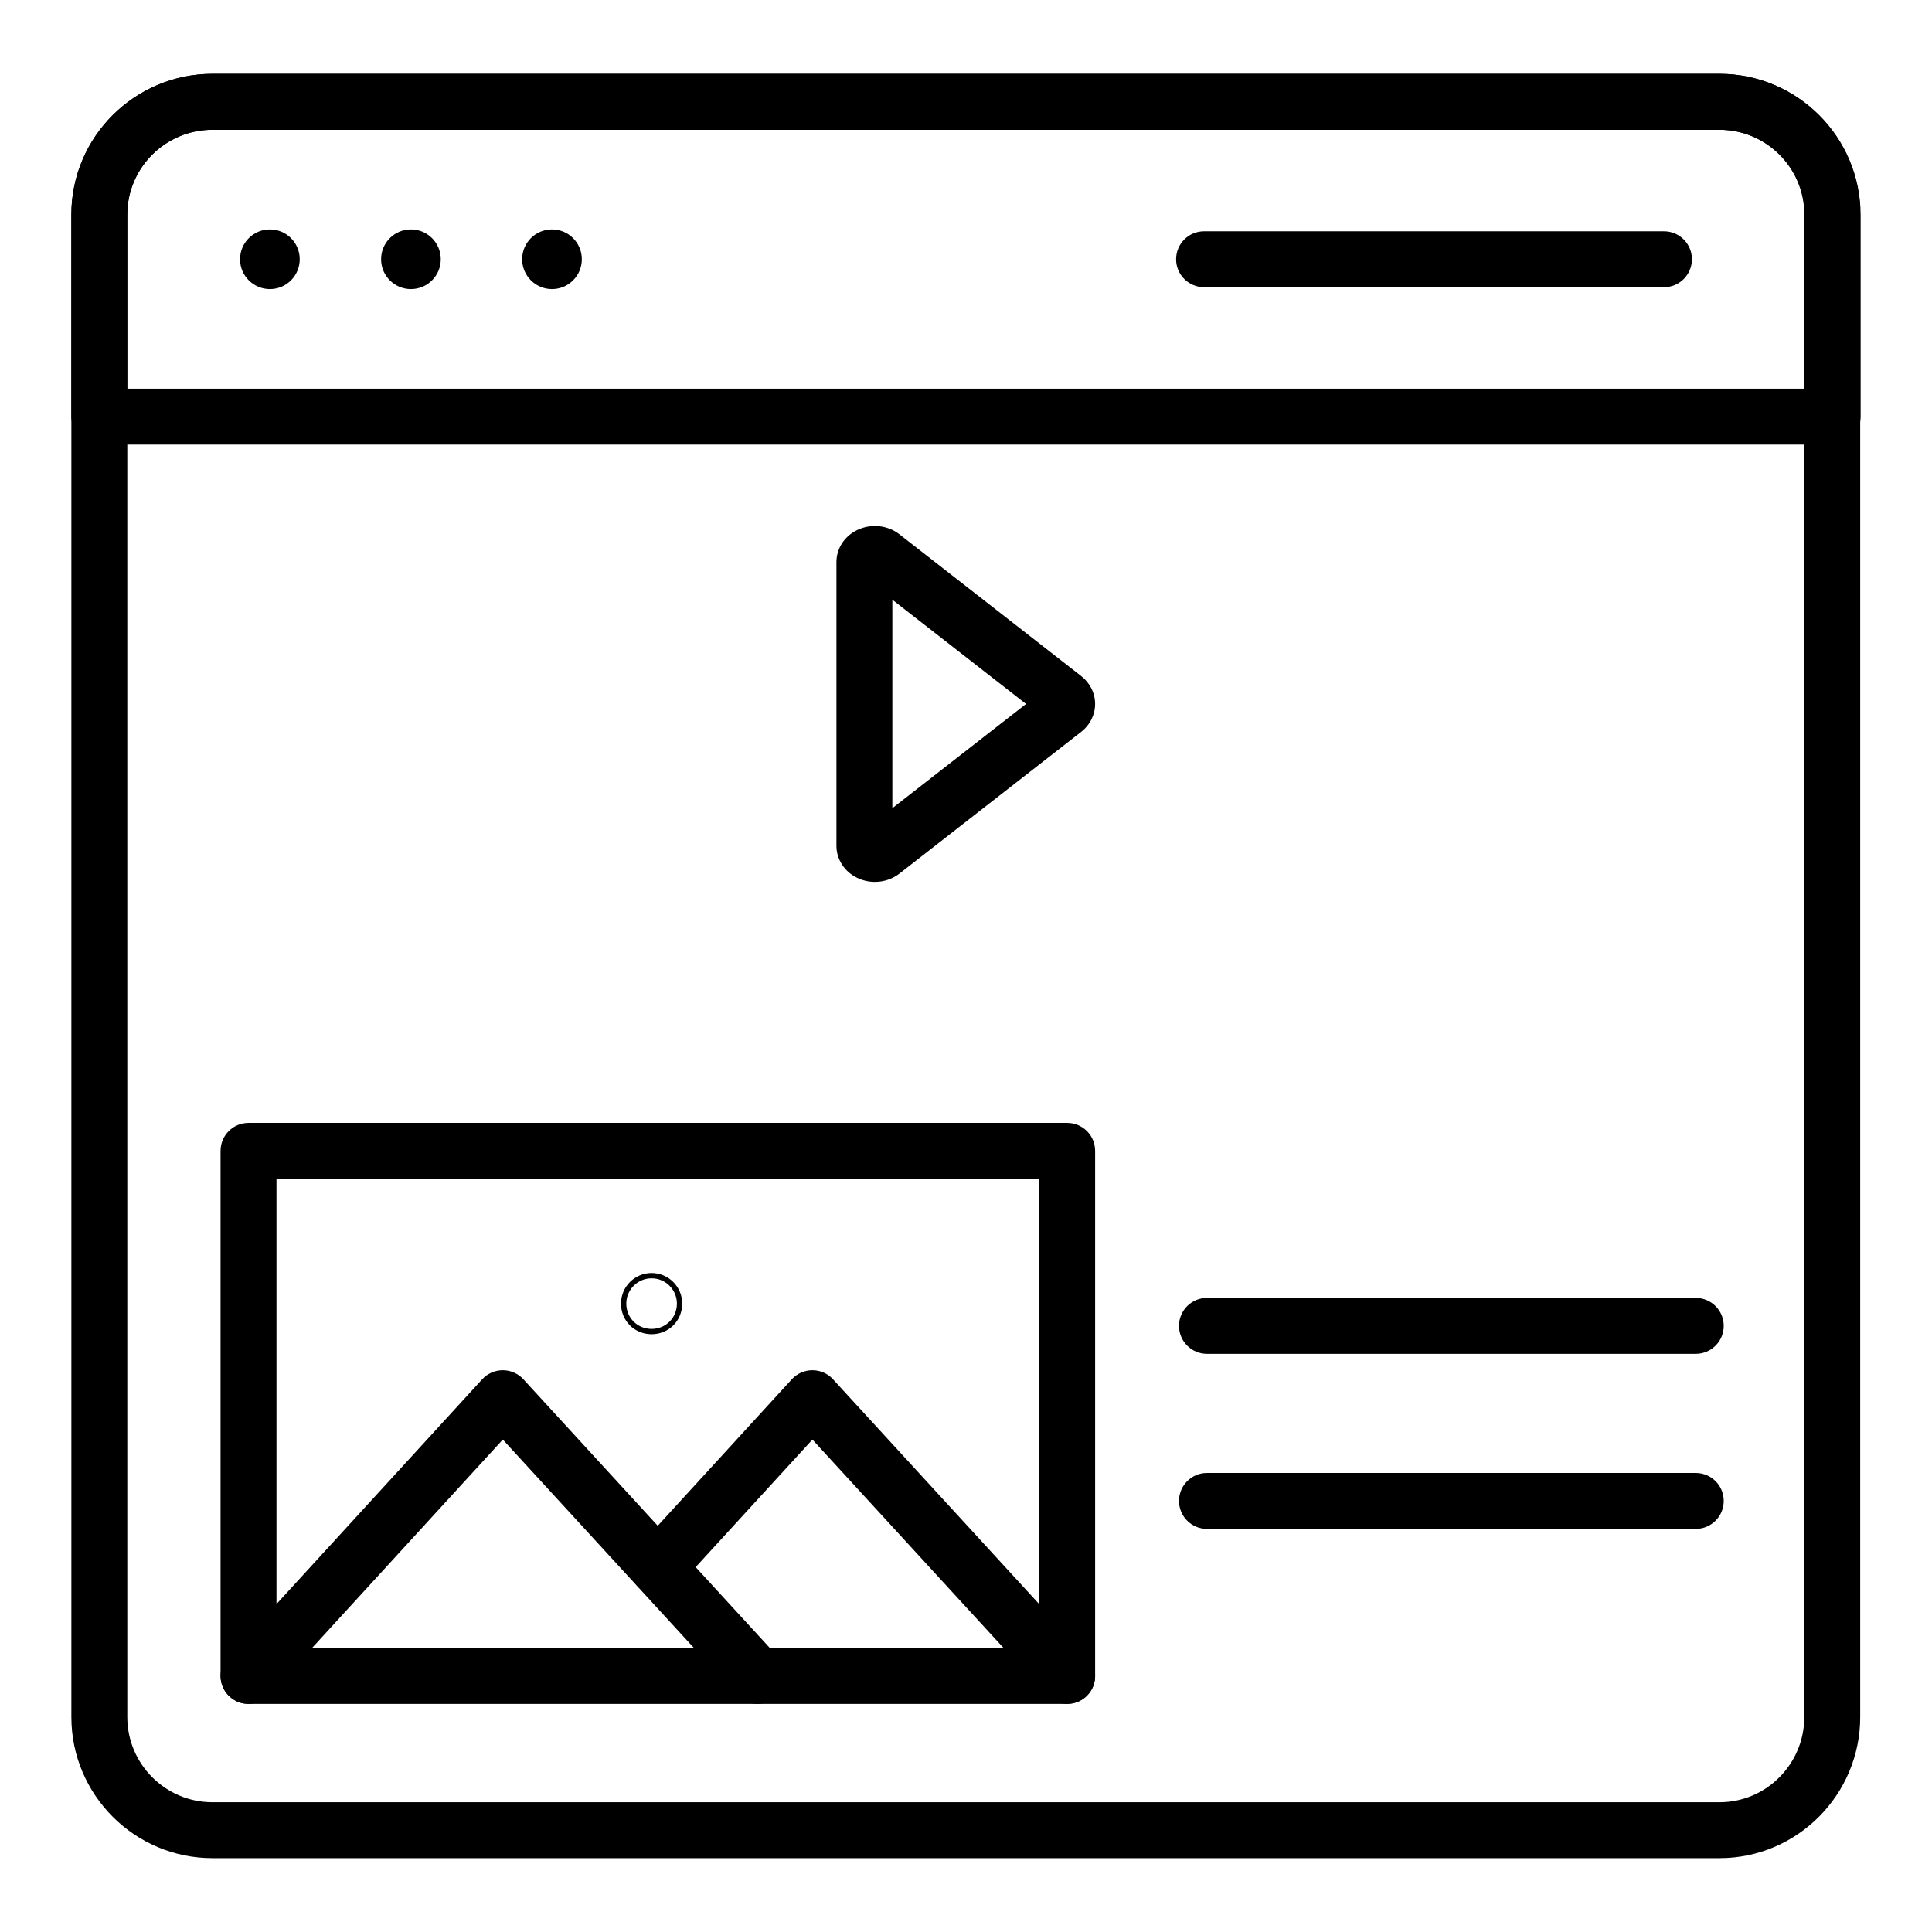 <?xml version="1.0" encoding="UTF-8"?>
<!-- Uploaded to: SVG Repo, www.svgrepo.com, Generator: SVG Repo Mixer Tools -->
<svg fill="#000000" width="800px" height="800px" version="1.1" viewBox="144 144 512 512" xmlns="http://www.w3.org/2000/svg">
 <g>
  <path d="m599.69 636.43h-399.39c-20.613 0-37.387-16.777-37.387-37.395v-398.18c0-20.559 16.773-37.289 37.387-37.289h399.39c20.555 0 37.285 16.727 37.285 37.289v398.18c0 20.617-16.727 37.395-37.285 37.395zm-399.39-458.04c-12.445 0-22.566 10.078-22.566 22.469v398.18c0 12.449 10.121 22.574 22.566 22.574h399.39c12.387 0 22.465-10.125 22.465-22.574l0.004-398.18c0-12.391-10.078-22.469-22.465-22.469z"/>
  <path d="m629.68 261.82h-459.36c-4.094 0-7.41-3.316-7.41-7.41v-53.559c0-20.559 16.773-37.289 37.387-37.289h399.39c20.621 0 37.395 16.773 37.395 37.391v53.457c0 4.094-3.312 7.41-7.41 7.41zm-451.95-14.816h444.54v-46.051c0-12.445-10.129-22.57-22.574-22.57h-399.4c-12.445 0-22.566 10.078-22.566 22.469z"/>
  <path d="m584.97 220.11h-121.88c-4.094 0-7.41-3.316-7.41-7.41 0-4.09 3.312-7.41 7.41-7.41h121.88c4.094 0 7.41 3.316 7.41 7.41s-3.312 7.41-7.41 7.41z"/>
  <path d="m223.43 212.7c0 4.367-3.539 7.91-7.906 7.91-4.367 0-7.91-3.543-7.91-7.91 0-4.367 3.543-7.906 7.91-7.906 4.367 0 7.906 3.539 7.906 7.906"/>
  <path d="m260.81 212.7c0 4.367-3.539 7.91-7.906 7.91-4.371 0-7.91-3.543-7.91-7.91 0-4.367 3.539-7.906 7.91-7.906 4.367 0 7.906 3.539 7.906 7.906"/>
  <path d="m298.19 212.7c0 4.367-3.543 7.91-7.91 7.91s-7.906-3.543-7.906-7.91c0-4.367 3.539-7.906 7.906-7.906s7.91 3.539 7.91 7.906"/>
  <path d="m375.86 377.71c-1.613 0-3.242-0.363-4.746-1.098-3.356-1.641-5.449-4.891-5.449-8.484v-75.156c0-3.594 2.09-6.844 5.449-8.484 3.684-1.797 8.09-1.355 11.25 1.109l48.191 37.586c2.328 1.82 3.66 4.508 3.66 7.371 0 2.863-1.332 5.555-3.652 7.367-0.008 0-0.008 0-0.008 0.004l-48.195 37.582c-1.863 1.453-4.172 2.203-6.5 2.203zm4.621-74.785v55.254l35.43-27.625zm45.52 29.156h0.074z"/>
  <path d="m426.81 595.55h-216.95c-4.094 0-7.41-3.316-7.41-7.41v-139.15c0-4.09 3.312-7.41 7.41-7.41h216.95c4.094 0 7.41 3.316 7.41 7.41v139.15c0 4.09-3.316 7.41-7.41 7.41zm-209.54-14.82h202.13v-124.33h-202.13z"/>
  <path d="m344.76 595.55c-2.004 0-4-0.809-5.461-2.402l-62.051-67.648-61.918 67.648c-2.766 3.019-7.453 3.219-10.461 0.465-3.023-2.766-3.227-7.449-0.465-10.469l67.375-73.613c1.395-1.531 3.379-2.406 5.457-2.406h0.008c2.078 0 4.059 0.871 5.461 2.402l67.52 73.613c2.766 3.012 2.562 7.703-0.457 10.465-1.422 1.301-3.215 1.945-5.008 1.945z"/>
  <path d="m426.81 595.55c-2.004 0-4-0.809-5.461-2.402l-62.051-67.648-35.496 38.777c-2.766 3.016-7.453 3.215-10.461 0.465-3.023-2.766-3.227-7.449-0.465-10.469l40.953-44.742c1.395-1.531 3.379-2.406 5.457-2.406h0.008c2.078 0 4.059 0.871 5.461 2.402l67.52 73.613c2.766 3.012 2.562 7.703-0.457 10.465-1.418 1.301-3.215 1.945-5.008 1.945z"/>
  <path d="m316.68 497.58c-4.551 0-8.109-3.562-8.109-8.109 0-4.477 3.641-8.113 8.109-8.113 4.473 0 8.109 3.641 8.109 8.113 0 4.547-3.559 8.109-8.109 8.109zm0-14.816c-3.695 0-6.707 3.012-6.707 6.707 0 3.758 2.945 6.703 6.707 6.703 3.762 0 6.707-2.945 6.707-6.703 0-3.699-3.008-6.707-6.707-6.707z"/>
  <path d="m593.4 502.78h-129.54c-4.094 0-7.41-3.316-7.41-7.41 0-4.09 3.312-7.41 7.41-7.41h129.54c4.094 0 7.41 3.316 7.41 7.41s-3.316 7.41-7.41 7.41z"/>
  <path d="m593.4 549.17h-129.54c-4.094 0-7.41-3.316-7.41-7.41 0-4.09 3.312-7.41 7.41-7.41h129.54c4.094 0 7.41 3.316 7.41 7.41s-3.316 7.41-7.41 7.41z"/>
 </g>
</svg>